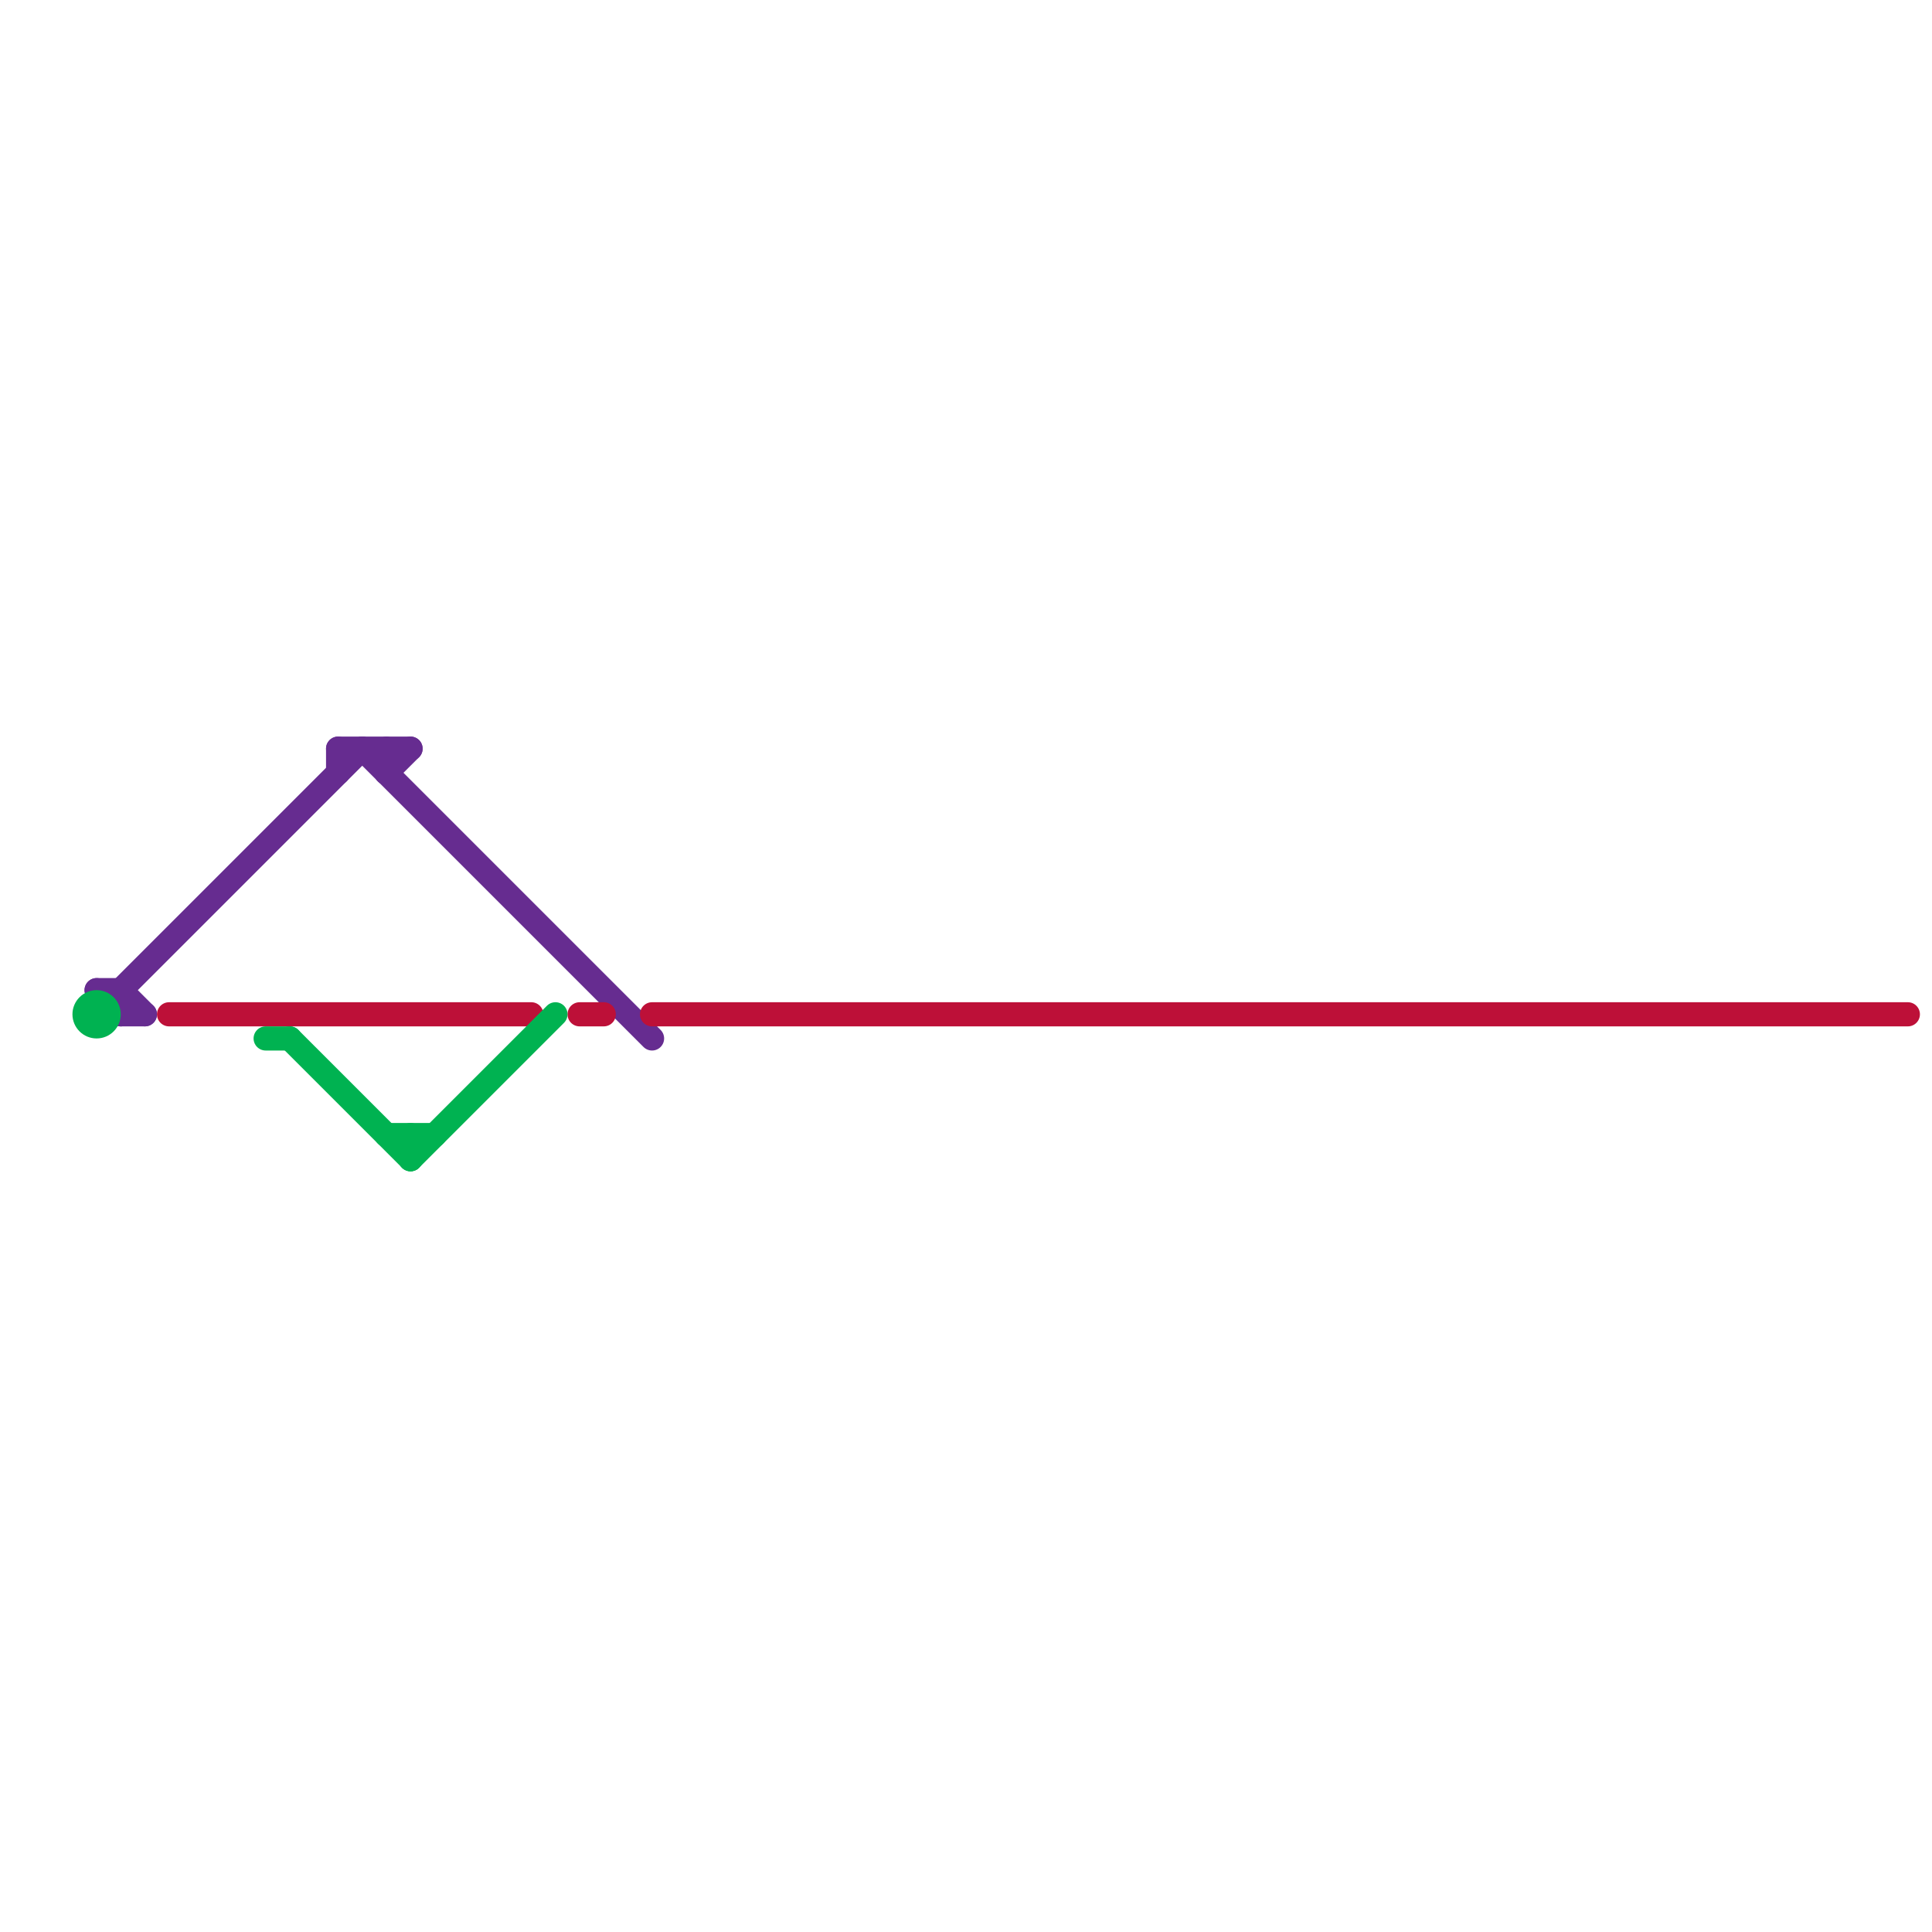
<svg version="1.1" xmlns="http://www.w3.org/2000/svg" viewBox="0 0 80 80">
<style>text { font: 1px Helvetica; font-weight: 600; white-space: pre; dominant-baseline: central; } line { stroke-width: 1; fill: none; stroke-linecap: round; stroke-linejoin: round; } .c0 { stroke: #662c90 } .c1 { stroke: #bd1038 } .c2 { stroke: #00b251 }</style><defs><g id="wm-xf"><circle r="1.2" fill="#000"/><circle r="0.9" fill="#fff"/><circle r="0.6" fill="#000"/><circle r="0.3" fill="#fff"/></g><g id="wm"><circle r="0.6" fill="#000"/><circle r="0.3" fill="#fff"/></g></defs><line class="c0" x1="5" y1="41" x2="6" y2="42"/><line class="c0" x1="15" y1="31" x2="27" y2="43"/><line class="c0" x1="5" y1="41" x2="15" y2="31"/><line class="c0" x1="5" y1="42" x2="6" y2="42"/><line class="c0" x1="16" y1="32" x2="17" y2="31"/><line class="c0" x1="14" y1="31" x2="17" y2="31"/><line class="c0" x1="4" y1="41" x2="5" y2="42"/><line class="c0" x1="16" y1="31" x2="16" y2="32"/><line class="c0" x1="5" y1="41" x2="5" y2="42"/><line class="c0" x1="14" y1="31" x2="14" y2="32"/><line class="c0" x1="4" y1="41" x2="5" y2="41"/><line class="c1" x1="24" y1="42" x2="25" y2="42"/><line class="c1" x1="7" y1="42" x2="22" y2="42"/><line class="c1" x1="27" y1="42" x2="79" y2="42"/><line class="c2" x1="17" y1="48" x2="23" y2="42"/><line class="c2" x1="17" y1="47" x2="17" y2="48"/><line class="c2" x1="11" y1="43" x2="12" y2="43"/><line class="c2" x1="16" y1="47" x2="18" y2="47"/><line class="c2" x1="12" y1="43" x2="17" y2="48"/><circle cx="4" cy="42" r="1" fill="#00b251" />
</svg>
